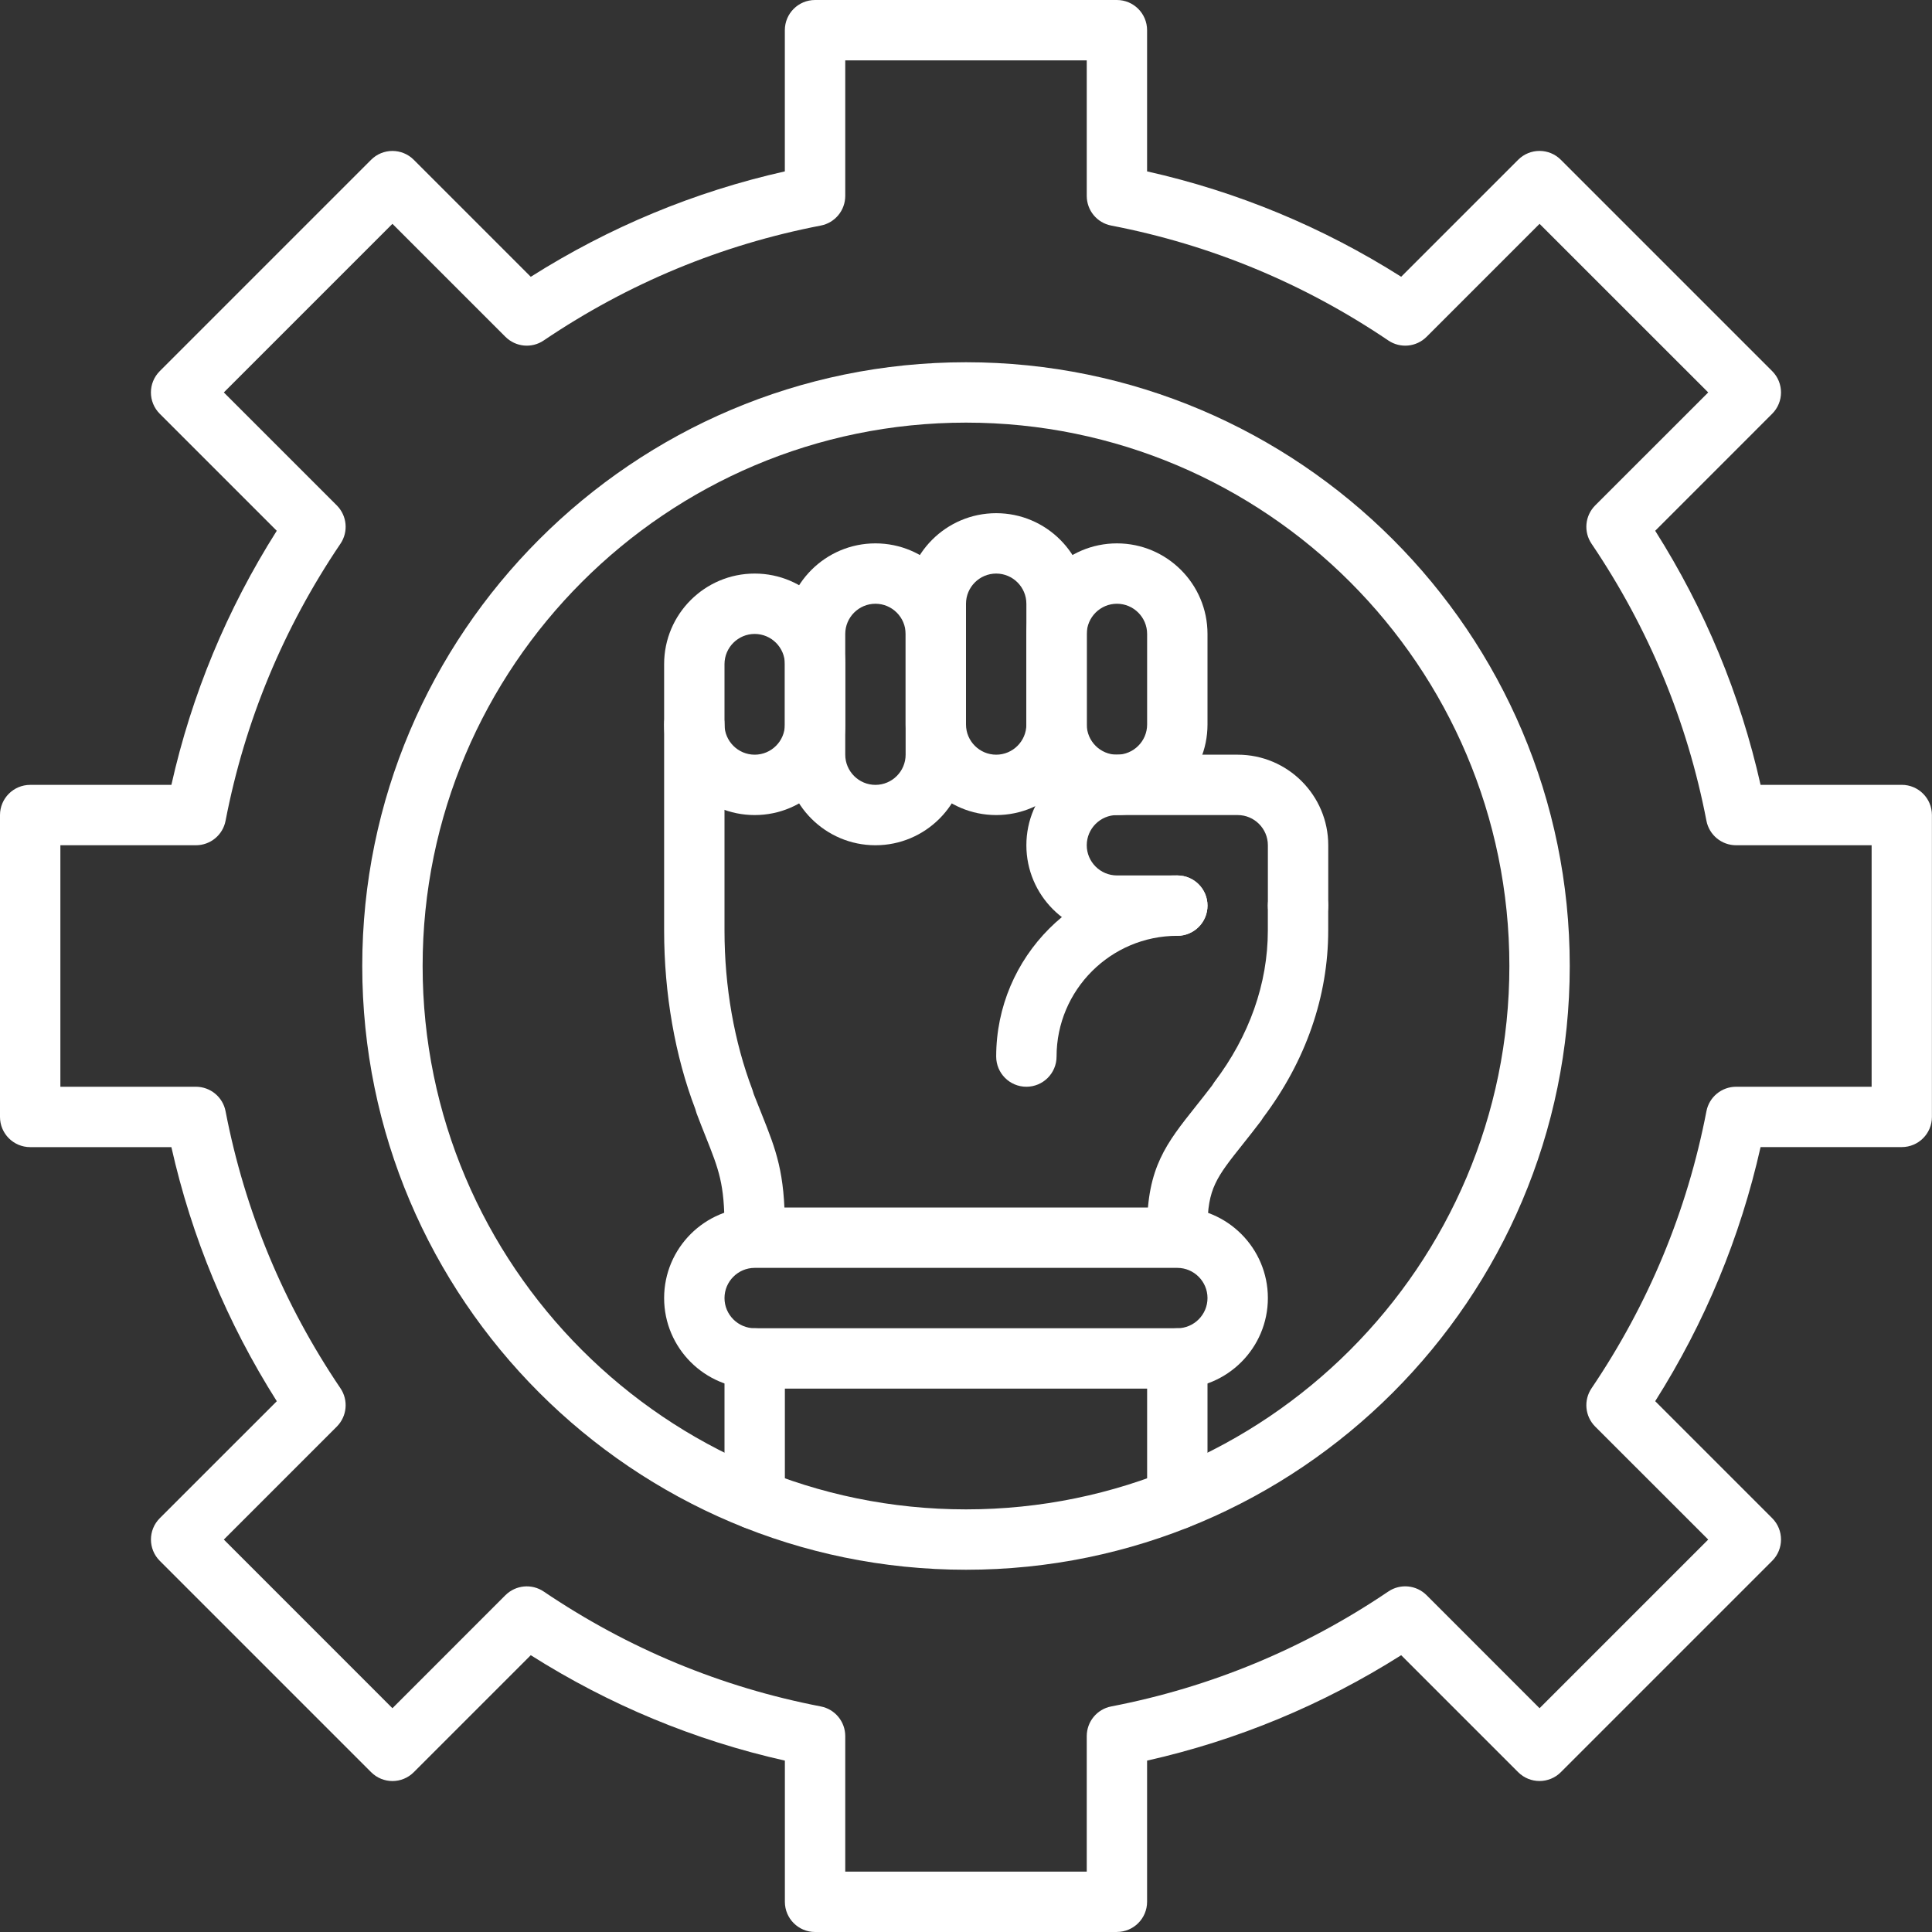 <svg width="48" height="48" viewBox="0 0 48 48" fill="none" xmlns="http://www.w3.org/2000/svg">
<rect x="0" y="0" width="48" height="48" fill="#333333" stroke="none"/>
<g clip-path="url(#clip0_4646_82928)">
<path d="M24.75 20.25C23.509 20.25 22.5 19.241 22.5 18V15C22.5 13.759 23.509 12.75 24.75 12.75C25.991 12.75 27 13.759 27 15V18C27 19.241 25.991 20.25 24.75 20.25ZM24.75 14.25C24.337 14.25 24 14.587 24 15V18C24 18.413 24.337 18.75 24.75 18.75C25.163 18.75 25.5 18.413 25.5 18V15C25.5 14.587 25.163 14.25 24.75 14.25Z" fill="white"/>
<path d="M21.75 21C20.509 21 19.5 19.991 19.5 18.75V15.75C19.5 14.509 20.509 13.5 21.75 13.5C22.991 13.5 24 14.509 24 15.75V18.75C24 19.991 22.991 21 21.75 21ZM21.75 15C21.337 15 21 15.337 21 15.75V18.75C21 19.163 21.337 19.5 21.75 19.5C22.163 19.5 22.5 19.163 22.5 18.75V15.75C22.5 15.337 22.163 15 21.75 15Z" fill="white"/>
<path d="M18.75 20.25C17.509 20.25 16.5 19.241 16.5 18V16.5C16.5 15.259 17.509 14.25 18.75 14.25C19.991 14.25 21 15.259 21 16.5V18C21 19.241 19.991 20.25 18.75 20.25ZM18.75 15.75C18.337 15.75 18 16.087 18 16.5V18C18 18.413 18.337 18.75 18.75 18.75C19.163 18.75 19.5 18.413 19.5 18V16.5C19.5 16.087 19.163 15.75 18.75 15.75Z" fill="white"/>
<path d="M27.75 20.25C26.509 20.25 25.5 19.241 25.5 18V15.75C25.5 14.509 26.509 13.5 27.75 13.5C28.991 13.5 30 14.509 30 15.75V18C30 19.241 28.991 20.25 27.75 20.25ZM27.75 15C27.337 15 27 15.337 27 15.75V18C27 18.413 27.337 18.75 27.75 18.75C28.163 18.75 28.5 18.413 28.5 18V15.75C28.5 15.337 28.163 15 27.75 15Z" fill="white"/>
<path d="M32.25 23.25C31.836 23.25 31.5 22.914 31.5 22.5V21C31.5 20.587 31.163 20.25 30.75 20.25H27.75C27.337 20.25 27 20.587 27 21C27 21.413 27.337 21.75 27.75 21.75H29.25C29.664 21.75 30 22.086 30 22.5C30 22.914 29.664 23.25 29.25 23.25H27.75C26.509 23.25 25.5 22.241 25.5 21C25.5 19.759 26.509 18.75 27.75 18.75H30.75C31.991 18.75 33 19.759 33 21V22.5C33 22.914 32.664 23.25 32.25 23.25Z" fill="white"/>
<path d="M18.75 31.258C18.336 31.258 18 30.922 18 30.508C18 29.414 17.863 29.069 17.531 28.235C17.462 28.063 17.387 27.874 17.306 27.659C17.299 27.64 17.278 27.57 17.273 27.55C16.774 26.245 16.5 24.693 16.5 23.119V18C16.5 17.586 16.836 17.25 17.25 17.25C17.664 17.25 18 17.586 18 18V23.119C18 24.513 18.24 25.881 18.694 27.076C18.701 27.095 18.722 27.164 18.727 27.184C18.787 27.333 18.86 27.515 18.925 27.681C19.284 28.582 19.5 29.126 19.5 30.508C19.5 30.922 19.164 31.258 18.75 31.258Z" fill="white"/>
<path d="M29.25 31.258C28.836 31.258 28.5 30.922 28.5 30.508C28.5 29.009 28.979 28.405 29.704 27.493C29.83 27.334 29.967 27.163 30.115 26.968C30.134 26.938 30.156 26.902 30.167 26.888C31.039 25.74 31.499 24.436 31.499 23.119V22.5C31.499 22.086 31.835 21.75 32.249 21.75C32.663 21.75 32.999 22.086 32.999 22.5V23.119C32.999 24.756 32.441 26.361 31.384 27.765C31.366 27.796 31.343 27.831 31.332 27.845C31.168 28.061 31.017 28.252 30.879 28.425C30.221 29.252 30 29.531 30 30.506C30 30.92 29.664 31.256 29.25 31.256V31.258Z" fill="white"/>
<path d="M25.5 27C25.086 27 24.75 26.664 24.75 26.25C24.75 23.768 26.768 21.75 29.25 21.75C29.664 21.75 30 22.086 30 22.5C30 22.914 29.664 23.25 29.25 23.25C27.596 23.25 26.25 24.596 26.25 26.25C26.25 26.664 25.914 27 25.5 27Z" fill="white"/>
<path d="M29.25 34.5H18.75C17.509 34.5 16.5 33.49 16.5 32.25C16.5 31.009 17.509 30 18.75 30H29.25C30.491 30 31.5 31.009 31.5 32.25C31.5 33.49 30.491 34.5 29.25 34.5ZM18.75 31.5C18.337 31.5 18 31.837 18 32.25C18 32.663 18.337 33 18.75 33H29.25C29.663 33 30 32.663 30 32.25C30 31.837 29.663 31.5 29.25 31.5H18.75Z" fill="white"/>
<path d="M29.25 37.995C28.836 37.995 28.5 37.659 28.5 37.245V33.75C28.5 33.336 28.836 33 29.25 33C29.664 33 30 33.336 30 33.75V37.245C30 37.659 29.664 37.995 29.25 37.995Z" fill="white"/>
<path d="M18.75 37.995C18.336 37.995 18 37.659 18 37.245V33.75C18 33.336 18.336 33 18.75 33C19.164 33 19.5 33.336 19.5 33.75V37.245C19.5 37.659 19.164 37.995 18.75 37.995Z" fill="white"/>
<path d="M27.75 48H20.25C19.836 48 19.5 47.664 19.5 47.25V43.742C17.258 43.238 15.139 42.359 13.187 41.123L10.281 44.029C9.988 44.323 9.514 44.323 9.22 44.029L3.97 38.779C3.677 38.486 3.677 38.012 3.97 37.719L6.877 34.813C5.641 32.86 4.762 30.742 4.258 28.5H0.75C0.336 28.5 0 28.164 0 27.75V20.25C0 19.836 0.336 19.5 0.75 19.5H4.258C4.761 17.258 5.64 15.139 6.876 13.187L3.97 10.281C3.676 9.988 3.676 9.514 3.97 9.22L9.22 3.97C9.513 3.677 9.987 3.677 10.28 3.97L13.187 6.877C15.139 5.641 17.258 4.762 19.499 4.258V0.75C19.499 0.336 19.835 0 20.249 0H27.749C28.163 0 28.499 0.336 28.499 0.75V4.258C30.741 4.761 32.86 5.64 34.812 6.876L37.718 3.97C38.011 3.676 38.486 3.676 38.779 3.97L44.029 9.22C44.322 9.513 44.322 9.987 44.029 10.28L41.123 13.187C42.358 15.139 43.237 17.258 43.741 19.499H47.248C47.663 19.499 47.998 19.835 47.998 20.249V27.749C47.998 28.163 47.663 28.499 47.248 28.499H43.741C43.237 30.741 42.358 32.86 41.123 34.812L44.029 37.718C44.322 38.011 44.322 38.486 44.029 38.779L38.779 44.029C38.486 44.322 38.011 44.322 37.718 44.029L34.812 41.123C32.86 42.358 30.741 43.237 28.499 43.742V47.249C28.499 47.663 28.163 47.999 27.749 47.999L27.75 48ZM21 46.5H27V43.133C27 42.773 27.255 42.464 27.608 42.396C30.078 41.92 32.394 40.959 34.492 39.541C34.79 39.339 35.189 39.378 35.443 39.632L38.25 42.44L42.44 38.25L39.632 35.443C39.378 35.188 39.34 34.79 39.541 34.492C40.96 32.394 41.92 30.078 42.396 27.608C42.464 27.255 42.773 27 43.133 27H46.5V21H43.133C42.773 21 42.464 20.745 42.396 20.392C41.92 17.922 40.96 15.606 39.541 13.508C39.34 13.21 39.378 12.812 39.632 12.557L42.44 9.75L38.25 5.561L35.443 8.368C35.189 8.622 34.791 8.661 34.492 8.459C32.394 7.04 30.078 6.08 27.608 5.604C27.255 5.536 27 5.228 27 4.867V1.5H21V4.867C21 5.227 20.745 5.536 20.392 5.604C17.922 6.08 15.606 7.04 13.508 8.459C13.21 8.661 12.812 8.622 12.557 8.368L9.75 5.561L5.561 9.75L8.368 12.557C8.622 12.812 8.66 13.21 8.459 13.508C7.04 15.606 6.08 17.922 5.604 20.392C5.536 20.745 5.228 21 4.867 21H1.5V27H4.867C5.227 27 5.536 27.255 5.604 27.608C6.08 30.078 7.04 32.394 8.459 34.492C8.66 34.79 8.622 35.188 8.368 35.443L5.561 38.25L9.75 42.44L12.557 39.632C12.812 39.379 13.21 39.34 13.508 39.541C15.605 40.96 17.922 41.92 20.392 42.396C20.745 42.464 21 42.773 21 43.133V46.5Z" fill="white"/>
<path d="M24 39C15.729 39 9 32.271 9 24C9 15.729 15.729 9 24 9C32.271 9 39 15.729 39 24C39 32.271 32.271 39 24 39ZM24 10.5C16.556 10.5 10.5 16.556 10.5 24C10.5 31.444 16.556 37.5 24 37.5C31.444 37.5 37.5 31.444 37.5 24C37.5 16.556 31.444 10.5 24 10.5Z" fill="white"/>
</g>
<defs>
<clipPath id="clip0_4646_82928">
<rect width="48" height="48" fill="white"/>
</clipPath>
</defs>
</svg>
